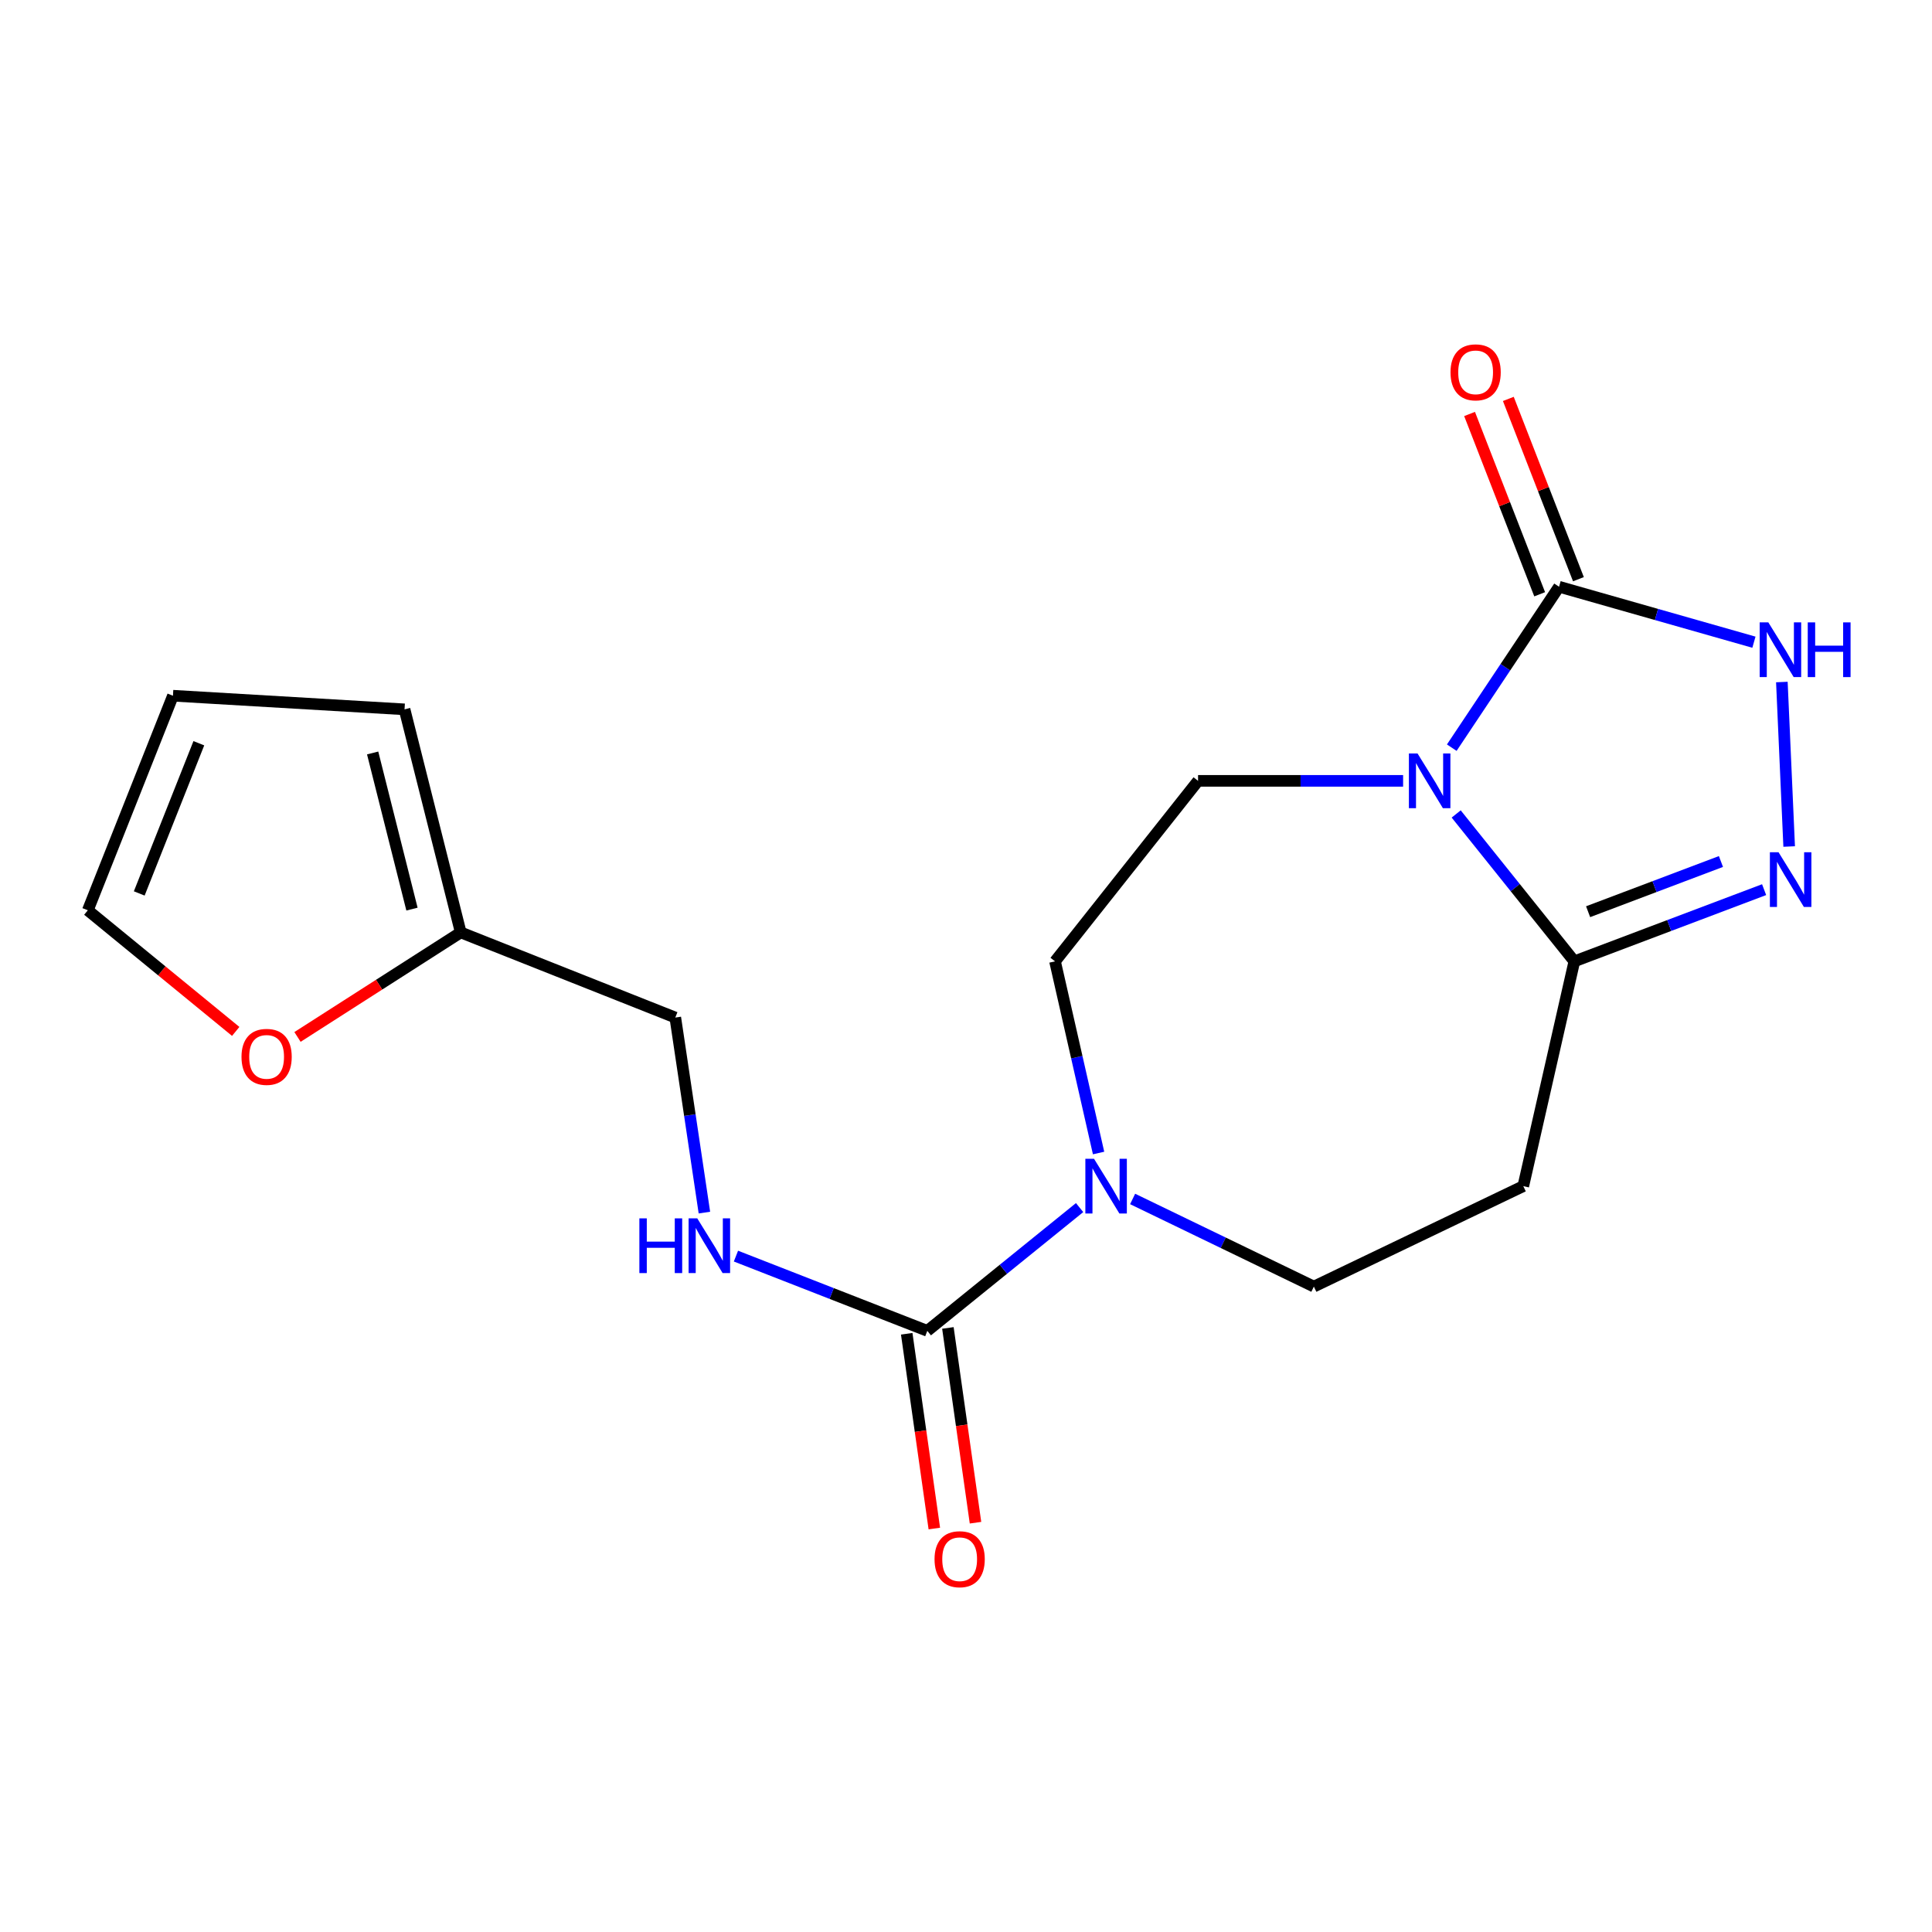 <?xml version='1.0' encoding='iso-8859-1'?>
<svg version='1.1' baseProfile='full'
              xmlns='http://www.w3.org/2000/svg'
                      xmlns:rdkit='http://www.rdkit.org/xml'
                      xmlns:xlink='http://www.w3.org/1999/xlink'
                  xml:space='preserve'
width='1000px' height='1000px' viewBox='0 0 1000 1000'>
<!-- END OF HEADER -->
<rect style='opacity:1.0;fill:#FFFFFF;stroke:none' width='1000' height='1000' x='0' y='0'> </rect>
<path class='bond-0' d='M 751.435,386.99 L 779.198,345.343' style='fill:none;fill-rule:evenodd;stroke:#0000FF;stroke-width:6px;stroke-linecap:butt;stroke-linejoin:miter;stroke-opacity:1' />
<path class='bond-0' d='M 779.198,345.343 L 806.962,303.695' style='fill:none;fill-rule:evenodd;stroke:#000000;stroke-width:6px;stroke-linecap:butt;stroke-linejoin:miter;stroke-opacity:1' />
<path class='bond-1' d='M 753.717,421.302 L 784.298,459.451' style='fill:none;fill-rule:evenodd;stroke:#0000FF;stroke-width:6px;stroke-linecap:butt;stroke-linejoin:miter;stroke-opacity:1' />
<path class='bond-1' d='M 784.298,459.451 L 814.878,497.6' style='fill:none;fill-rule:evenodd;stroke:#000000;stroke-width:6px;stroke-linecap:butt;stroke-linejoin:miter;stroke-opacity:1' />
<path class='bond-2' d='M 726.246,404.169 L 673.18,404.169' style='fill:none;fill-rule:evenodd;stroke:#0000FF;stroke-width:6px;stroke-linecap:butt;stroke-linejoin:miter;stroke-opacity:1' />
<path class='bond-2' d='M 673.18,404.169 L 620.113,404.169' style='fill:none;fill-rule:evenodd;stroke:#000000;stroke-width:6px;stroke-linecap:butt;stroke-linejoin:miter;stroke-opacity:1' />
<path class='bond-3' d='M 806.962,303.695 L 857.395,318.048' style='fill:none;fill-rule:evenodd;stroke:#000000;stroke-width:6px;stroke-linecap:butt;stroke-linejoin:miter;stroke-opacity:1' />
<path class='bond-3' d='M 857.395,318.048 L 907.828,332.401' style='fill:none;fill-rule:evenodd;stroke:#0000FF;stroke-width:6px;stroke-linecap:butt;stroke-linejoin:miter;stroke-opacity:1' />
<path class='bond-4' d='M 816.993,299.795 L 798.851,253.136' style='fill:none;fill-rule:evenodd;stroke:#000000;stroke-width:6px;stroke-linecap:butt;stroke-linejoin:miter;stroke-opacity:1' />
<path class='bond-4' d='M 798.851,253.136 L 780.709,206.477' style='fill:none;fill-rule:evenodd;stroke:#FF0000;stroke-width:6px;stroke-linecap:butt;stroke-linejoin:miter;stroke-opacity:1' />
<path class='bond-4' d='M 796.931,307.595 L 778.789,260.936' style='fill:none;fill-rule:evenodd;stroke:#000000;stroke-width:6px;stroke-linecap:butt;stroke-linejoin:miter;stroke-opacity:1' />
<path class='bond-4' d='M 778.789,260.936 L 760.647,214.277' style='fill:none;fill-rule:evenodd;stroke:#FF0000;stroke-width:6px;stroke-linecap:butt;stroke-linejoin:miter;stroke-opacity:1' />
<path class='bond-5' d='M 814.878,497.6 L 863.989,479.04' style='fill:none;fill-rule:evenodd;stroke:#000000;stroke-width:6px;stroke-linecap:butt;stroke-linejoin:miter;stroke-opacity:1' />
<path class='bond-5' d='M 863.989,479.04 L 913.1,460.481' style='fill:none;fill-rule:evenodd;stroke:#0000FF;stroke-width:6px;stroke-linecap:butt;stroke-linejoin:miter;stroke-opacity:1' />
<path class='bond-5' d='M 822.002,471.897 L 856.38,458.905' style='fill:none;fill-rule:evenodd;stroke:#000000;stroke-width:6px;stroke-linecap:butt;stroke-linejoin:miter;stroke-opacity:1' />
<path class='bond-5' d='M 856.38,458.905 L 890.758,445.913' style='fill:none;fill-rule:evenodd;stroke:#0000FF;stroke-width:6px;stroke-linecap:butt;stroke-linejoin:miter;stroke-opacity:1' />
<path class='bond-6' d='M 814.878,497.6 L 788.45,613.942' style='fill:none;fill-rule:evenodd;stroke:#000000;stroke-width:6px;stroke-linecap:butt;stroke-linejoin:miter;stroke-opacity:1' />
<path class='bond-7' d='M 926.071,438.153 L 922.289,353.014' style='fill:none;fill-rule:evenodd;stroke:#0000FF;stroke-width:6px;stroke-linecap:butt;stroke-linejoin:miter;stroke-opacity:1' />
<path class='bond-8' d='M 479.973,688.849 L 519.387,656.947' style='fill:none;fill-rule:evenodd;stroke:#000000;stroke-width:6px;stroke-linecap:butt;stroke-linejoin:miter;stroke-opacity:1' />
<path class='bond-8' d='M 519.387,656.947 L 558.802,625.045' style='fill:none;fill-rule:evenodd;stroke:#0000FF;stroke-width:6px;stroke-linecap:butt;stroke-linejoin:miter;stroke-opacity:1' />
<path class='bond-9' d='M 479.973,688.849 L 430.449,669.505' style='fill:none;fill-rule:evenodd;stroke:#000000;stroke-width:6px;stroke-linecap:butt;stroke-linejoin:miter;stroke-opacity:1' />
<path class='bond-9' d='M 430.449,669.505 L 380.926,650.161' style='fill:none;fill-rule:evenodd;stroke:#0000FF;stroke-width:6px;stroke-linecap:butt;stroke-linejoin:miter;stroke-opacity:1' />
<path class='bond-10' d='M 469.317,690.36 L 476.462,740.765' style='fill:none;fill-rule:evenodd;stroke:#000000;stroke-width:6px;stroke-linecap:butt;stroke-linejoin:miter;stroke-opacity:1' />
<path class='bond-10' d='M 476.462,740.765 L 483.606,791.17' style='fill:none;fill-rule:evenodd;stroke:#FF0000;stroke-width:6px;stroke-linecap:butt;stroke-linejoin:miter;stroke-opacity:1' />
<path class='bond-10' d='M 490.629,687.339 L 497.774,737.744' style='fill:none;fill-rule:evenodd;stroke:#000000;stroke-width:6px;stroke-linecap:butt;stroke-linejoin:miter;stroke-opacity:1' />
<path class='bond-10' d='M 497.774,737.744 L 504.918,788.149' style='fill:none;fill-rule:evenodd;stroke:#FF0000;stroke-width:6px;stroke-linecap:butt;stroke-linejoin:miter;stroke-opacity:1' />
<path class='bond-11' d='M 568.623,596.8 L 557.351,547.2' style='fill:none;fill-rule:evenodd;stroke:#0000FF;stroke-width:6px;stroke-linecap:butt;stroke-linejoin:miter;stroke-opacity:1' />
<path class='bond-11' d='M 557.351,547.2 L 546.079,497.6' style='fill:none;fill-rule:evenodd;stroke:#000000;stroke-width:6px;stroke-linecap:butt;stroke-linejoin:miter;stroke-opacity:1' />
<path class='bond-12' d='M 586.245,620.579 L 633.146,643.258' style='fill:none;fill-rule:evenodd;stroke:#0000FF;stroke-width:6px;stroke-linecap:butt;stroke-linejoin:miter;stroke-opacity:1' />
<path class='bond-12' d='M 633.146,643.258 L 680.048,665.937' style='fill:none;fill-rule:evenodd;stroke:#000000;stroke-width:6px;stroke-linecap:butt;stroke-linejoin:miter;stroke-opacity:1' />
<path class='bond-13' d='M 788.45,613.942 L 680.048,665.937' style='fill:none;fill-rule:evenodd;stroke:#000000;stroke-width:6px;stroke-linecap:butt;stroke-linejoin:miter;stroke-opacity:1' />
<path class='bond-14' d='M 620.113,404.169 L 546.079,497.6' style='fill:none;fill-rule:evenodd;stroke:#000000;stroke-width:6px;stroke-linecap:butt;stroke-linejoin:miter;stroke-opacity:1' />
<path class='bond-15' d='M 364.599,627.638 L 357.065,577.16' style='fill:none;fill-rule:evenodd;stroke:#0000FF;stroke-width:6px;stroke-linecap:butt;stroke-linejoin:miter;stroke-opacity:1' />
<path class='bond-15' d='M 357.065,577.16 L 349.531,526.682' style='fill:none;fill-rule:evenodd;stroke:#000000;stroke-width:6px;stroke-linecap:butt;stroke-linejoin:miter;stroke-opacity:1' />
<path class='bond-16' d='M 238.474,482.616 L 349.531,526.682' style='fill:none;fill-rule:evenodd;stroke:#000000;stroke-width:6px;stroke-linecap:butt;stroke-linejoin:miter;stroke-opacity:1' />
<path class='bond-17' d='M 238.474,482.616 L 196.229,509.667' style='fill:none;fill-rule:evenodd;stroke:#000000;stroke-width:6px;stroke-linecap:butt;stroke-linejoin:miter;stroke-opacity:1' />
<path class='bond-17' d='M 196.229,509.667 L 153.983,536.718' style='fill:none;fill-rule:evenodd;stroke:#FF0000;stroke-width:6px;stroke-linecap:butt;stroke-linejoin:miter;stroke-opacity:1' />
<path class='bond-18' d='M 238.474,482.616 L 209.391,367.158' style='fill:none;fill-rule:evenodd;stroke:#000000;stroke-width:6px;stroke-linecap:butt;stroke-linejoin:miter;stroke-opacity:1' />
<path class='bond-18' d='M 213.239,470.555 L 192.881,389.734' style='fill:none;fill-rule:evenodd;stroke:#000000;stroke-width:6px;stroke-linecap:butt;stroke-linejoin:miter;stroke-opacity:1' />
<path class='bond-19' d='M 122.01,533.856 L 83.732,502.508' style='fill:none;fill-rule:evenodd;stroke:#FF0000;stroke-width:6px;stroke-linecap:butt;stroke-linejoin:miter;stroke-opacity:1' />
<path class='bond-19' d='M 83.732,502.508 L 45.455,471.16' style='fill:none;fill-rule:evenodd;stroke:#000000;stroke-width:6px;stroke-linecap:butt;stroke-linejoin:miter;stroke-opacity:1' />
<path class='bond-20' d='M 209.391,367.158 L 89.521,360.103' style='fill:none;fill-rule:evenodd;stroke:#000000;stroke-width:6px;stroke-linecap:butt;stroke-linejoin:miter;stroke-opacity:1' />
<path class='bond-21' d='M 45.455,471.16 L 89.521,360.103' style='fill:none;fill-rule:evenodd;stroke:#000000;stroke-width:6px;stroke-linecap:butt;stroke-linejoin:miter;stroke-opacity:1' />
<path class='bond-21' d='M 72.072,462.44 L 102.919,384.7' style='fill:none;fill-rule:evenodd;stroke:#000000;stroke-width:6px;stroke-linecap:butt;stroke-linejoin:miter;stroke-opacity:1' />
<path  class='atom-0' d='M 733.723 390.009
L 743.003 405.009
Q 743.923 406.489, 745.403 409.169
Q 746.883 411.849, 746.963 412.009
L 746.963 390.009
L 750.723 390.009
L 750.723 418.329
L 746.843 418.329
L 736.883 401.929
Q 735.723 400.009, 734.483 397.809
Q 733.283 395.609, 732.923 394.929
L 732.923 418.329
L 729.243 418.329
L 729.243 390.009
L 733.723 390.009
' fill='#0000FF'/>
<path  class='atom-3' d='M 920.572 441.131
L 929.852 456.131
Q 930.772 457.611, 932.252 460.291
Q 933.732 462.971, 933.812 463.131
L 933.812 441.131
L 937.572 441.131
L 937.572 469.451
L 933.692 469.451
L 923.732 453.051
Q 922.572 451.131, 921.332 448.931
Q 920.132 446.731, 919.772 446.051
L 919.772 469.451
L 916.092 469.451
L 916.092 441.131
L 920.572 441.131
' fill='#0000FF'/>
<path  class='atom-4' d='M 915.287 322.146
L 924.567 337.146
Q 925.487 338.626, 926.967 341.306
Q 928.447 343.986, 928.527 344.146
L 928.527 322.146
L 932.287 322.146
L 932.287 350.466
L 928.407 350.466
L 918.447 334.066
Q 917.287 332.146, 916.047 329.946
Q 914.847 327.746, 914.487 327.066
L 914.487 350.466
L 910.807 350.466
L 910.807 322.146
L 915.287 322.146
' fill='#0000FF'/>
<path  class='atom-4' d='M 935.687 322.146
L 939.527 322.146
L 939.527 334.186
L 954.007 334.186
L 954.007 322.146
L 957.847 322.146
L 957.847 350.466
L 954.007 350.466
L 954.007 337.386
L 939.527 337.386
L 939.527 350.466
L 935.687 350.466
L 935.687 322.146
' fill='#0000FF'/>
<path  class='atom-6' d='M 566.259 599.782
L 575.539 614.782
Q 576.459 616.262, 577.939 618.942
Q 579.419 621.622, 579.499 621.782
L 579.499 599.782
L 583.259 599.782
L 583.259 628.102
L 579.379 628.102
L 569.419 611.702
Q 568.259 609.782, 567.019 607.582
Q 565.819 605.382, 565.459 604.702
L 565.459 628.102
L 561.779 628.102
L 561.779 599.782
L 566.259 599.782
' fill='#0000FF'/>
<path  class='atom-9' d='M 330.938 630.623
L 334.778 630.623
L 334.778 642.663
L 349.258 642.663
L 349.258 630.623
L 353.098 630.623
L 353.098 658.943
L 349.258 658.943
L 349.258 645.863
L 334.778 645.863
L 334.778 658.943
L 330.938 658.943
L 330.938 630.623
' fill='#0000FF'/>
<path  class='atom-9' d='M 360.898 630.623
L 370.178 645.623
Q 371.098 647.103, 372.578 649.783
Q 374.058 652.463, 374.138 652.623
L 374.138 630.623
L 377.898 630.623
L 377.898 658.943
L 374.018 658.943
L 364.058 642.543
Q 362.898 640.623, 361.658 638.423
Q 360.458 636.223, 360.098 635.543
L 360.098 658.943
L 356.418 658.943
L 356.418 630.623
L 360.898 630.623
' fill='#0000FF'/>
<path  class='atom-13' d='M 125 547.032
Q 125 540.232, 128.36 536.432
Q 131.72 532.632, 138 532.632
Q 144.28 532.632, 147.64 536.432
Q 151 540.232, 151 547.032
Q 151 553.912, 147.6 557.832
Q 144.2 561.712, 138 561.712
Q 131.76 561.712, 128.36 557.832
Q 125 553.952, 125 547.032
M 138 558.512
Q 142.32 558.512, 144.64 555.632
Q 147 552.712, 147 547.032
Q 147 541.472, 144.64 538.672
Q 142.32 535.832, 138 535.832
Q 133.68 535.832, 131.32 538.632
Q 129 541.432, 129 547.032
Q 129 552.752, 131.32 555.632
Q 133.68 558.512, 138 558.512
' fill='#FF0000'/>
<path  class='atom-14' d='M 750.78 192.718
Q 750.78 185.918, 754.14 182.118
Q 757.5 178.318, 763.78 178.318
Q 770.06 178.318, 773.42 182.118
Q 776.78 185.918, 776.78 192.718
Q 776.78 199.598, 773.38 203.518
Q 769.98 207.398, 763.78 207.398
Q 757.54 207.398, 754.14 203.518
Q 750.78 199.638, 750.78 192.718
M 763.78 204.198
Q 768.1 204.198, 770.42 201.318
Q 772.78 198.398, 772.78 192.718
Q 772.78 187.158, 770.42 184.358
Q 768.1 181.518, 763.78 181.518
Q 759.46 181.518, 757.1 184.318
Q 754.78 187.118, 754.78 192.718
Q 754.78 198.438, 757.1 201.318
Q 759.46 204.198, 763.78 204.198
' fill='#FF0000'/>
<path  class='atom-15' d='M 483.715 807.042
Q 483.715 800.242, 487.075 796.442
Q 490.435 792.642, 496.715 792.642
Q 502.995 792.642, 506.355 796.442
Q 509.715 800.242, 509.715 807.042
Q 509.715 813.922, 506.315 817.842
Q 502.915 821.722, 496.715 821.722
Q 490.475 821.722, 487.075 817.842
Q 483.715 813.962, 483.715 807.042
M 496.715 818.522
Q 501.035 818.522, 503.355 815.642
Q 505.715 812.722, 505.715 807.042
Q 505.715 801.482, 503.355 798.682
Q 501.035 795.842, 496.715 795.842
Q 492.395 795.842, 490.035 798.642
Q 487.715 801.442, 487.715 807.042
Q 487.715 812.762, 490.035 815.642
Q 492.395 818.522, 496.715 818.522
' fill='#FF0000'/>
</svg>
